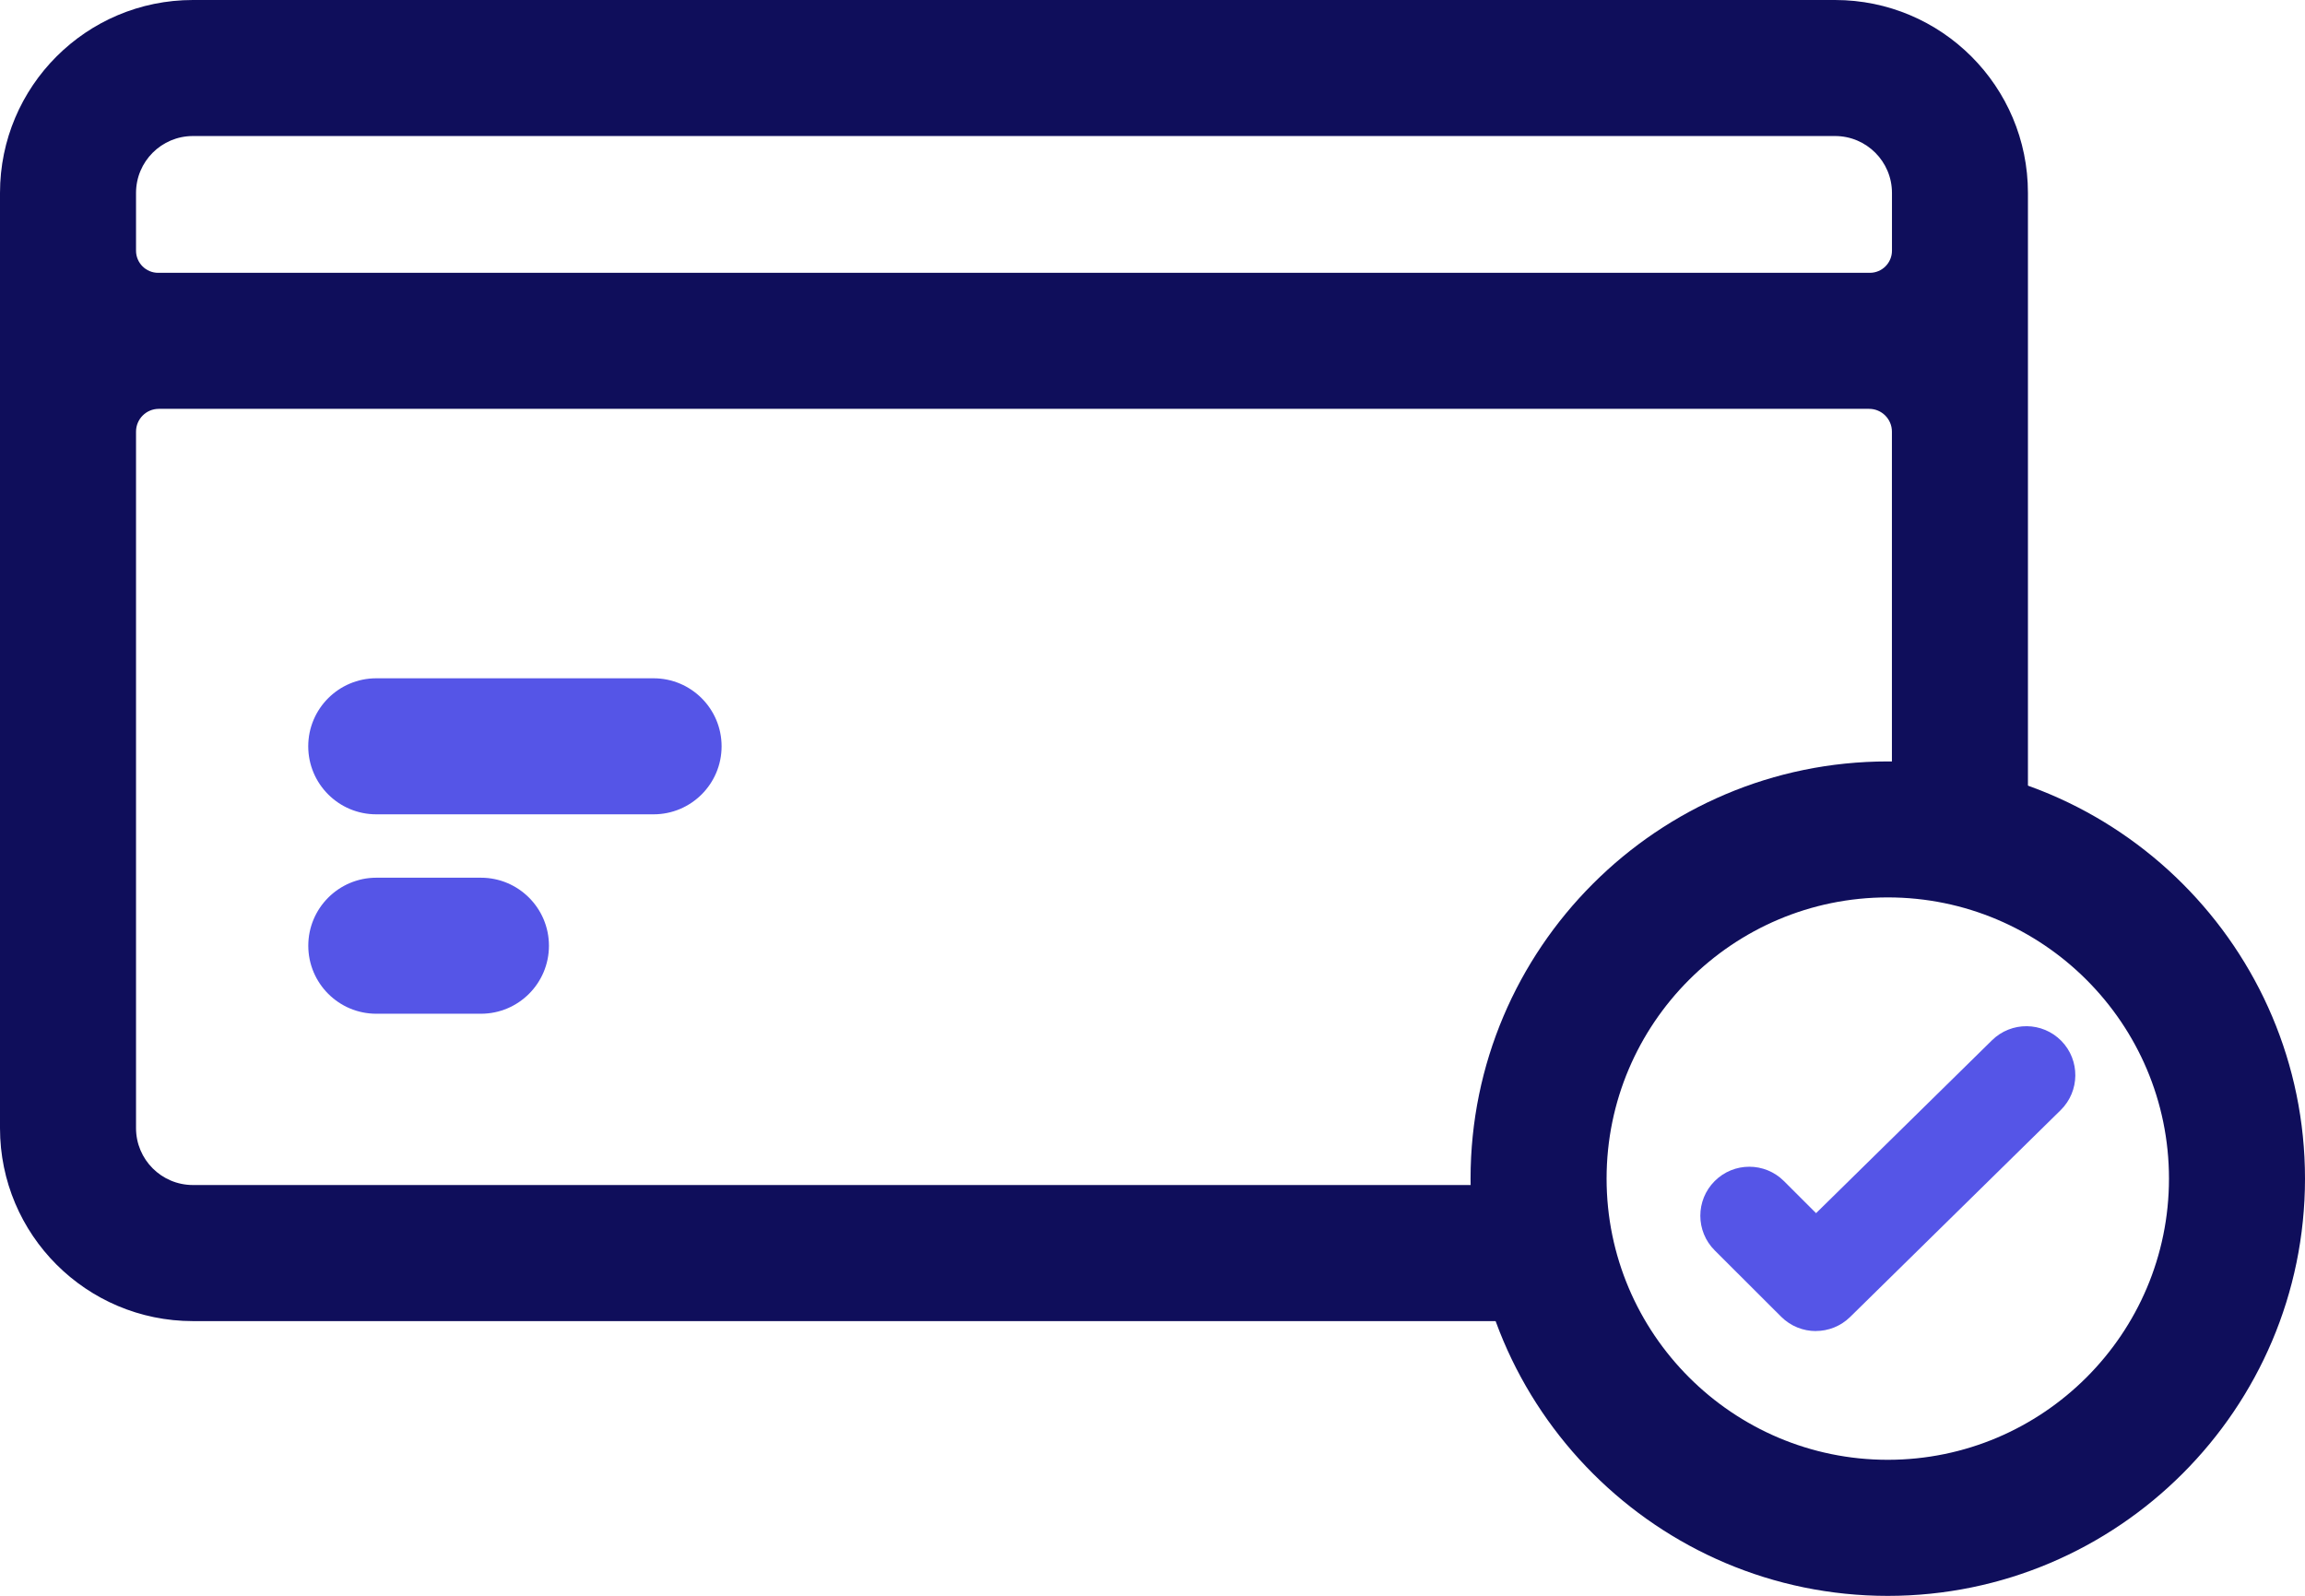 <?xml version="1.0" encoding="UTF-8"?><svg xmlns="http://www.w3.org/2000/svg" viewBox="0 0 423.63 293.29"><defs><style>.d{fill:#0f0e5b;}.e{fill:#5555e7;}</style></defs><g id="a"/><g id="b"><g id="c"><g><g><path class="d" d="M279.07,217.79H35.46c-5.77,0-10.46-4.68-10.46-10.46V79.33c0-2.32,1.88-4.19,4.19-4.19H343.52c2.32,0,4.19,1.88,4.19,4.19v67.32c0,6.88,5.38,12.79,12.27,12.91s12.73-5.52,12.73-12.5V35.46c0-19.58-15.87-35.46-35.46-35.46H35.46C15.87,0,0,15.87,0,35.46V207.34c0,19.58,15.87,35.46,35.46,35.46h243.2c6.88,0,12.79-5.38,12.91-12.27s-5.52-12.73-12.5-12.73ZM35.46,25H337.26c5.77,0,10.46,4.68,10.46,10.46v10.61c0,2.25-1.82,4.07-4.07,4.07H29.07c-2.25,0-4.07-1.82-4.07-4.07v-10.61c0-5.77,4.68-10.46,10.46-10.46Z"/><path class="d" d="M346.95,139.94c-42.28,0-76.68,34.4-76.68,76.68s34.4,76.68,76.68,76.68,76.68-34.4,76.68-76.68-34.4-76.68-76.68-76.68Zm0,128.35c-28.49,0-51.68-23.18-51.68-51.68s23.18-51.68,51.68-51.68,51.68,23.18,51.68,51.68-23.18,51.68-51.68,51.68Z"/><path class="e" d="M333.72,244.63c-2.3,0-4.6-.88-6.36-2.63l-12.22-12.2c-3.52-3.51-3.52-9.21-.01-12.73,3.51-3.52,9.21-3.52,12.73-.01l5.91,5.9,32.34-31.78c3.55-3.48,9.24-3.43,12.73,.11,3.48,3.54,3.43,9.24-.11,12.73l-38.7,38.02c-1.75,1.72-4.03,2.58-6.31,2.58Z"/></g><path class="e" d="M120.12,149.66h-50.97c-6.9,0-12.5-5.6-12.5-12.5s5.6-12.5,12.5-12.5h50.97c6.9,0,12.5,5.6,12.5,12.5s-5.6,12.5-12.5,12.5Z"/><path class="e" d="M88.39,186.31h-19.23c-6.9,0-12.5-5.6-12.5-12.5s5.6-12.5,12.5-12.5h19.23c6.9,0,12.5,5.6,12.5,12.5s-5.6,12.5-12.5,12.5Z"/></g></g></g></svg>